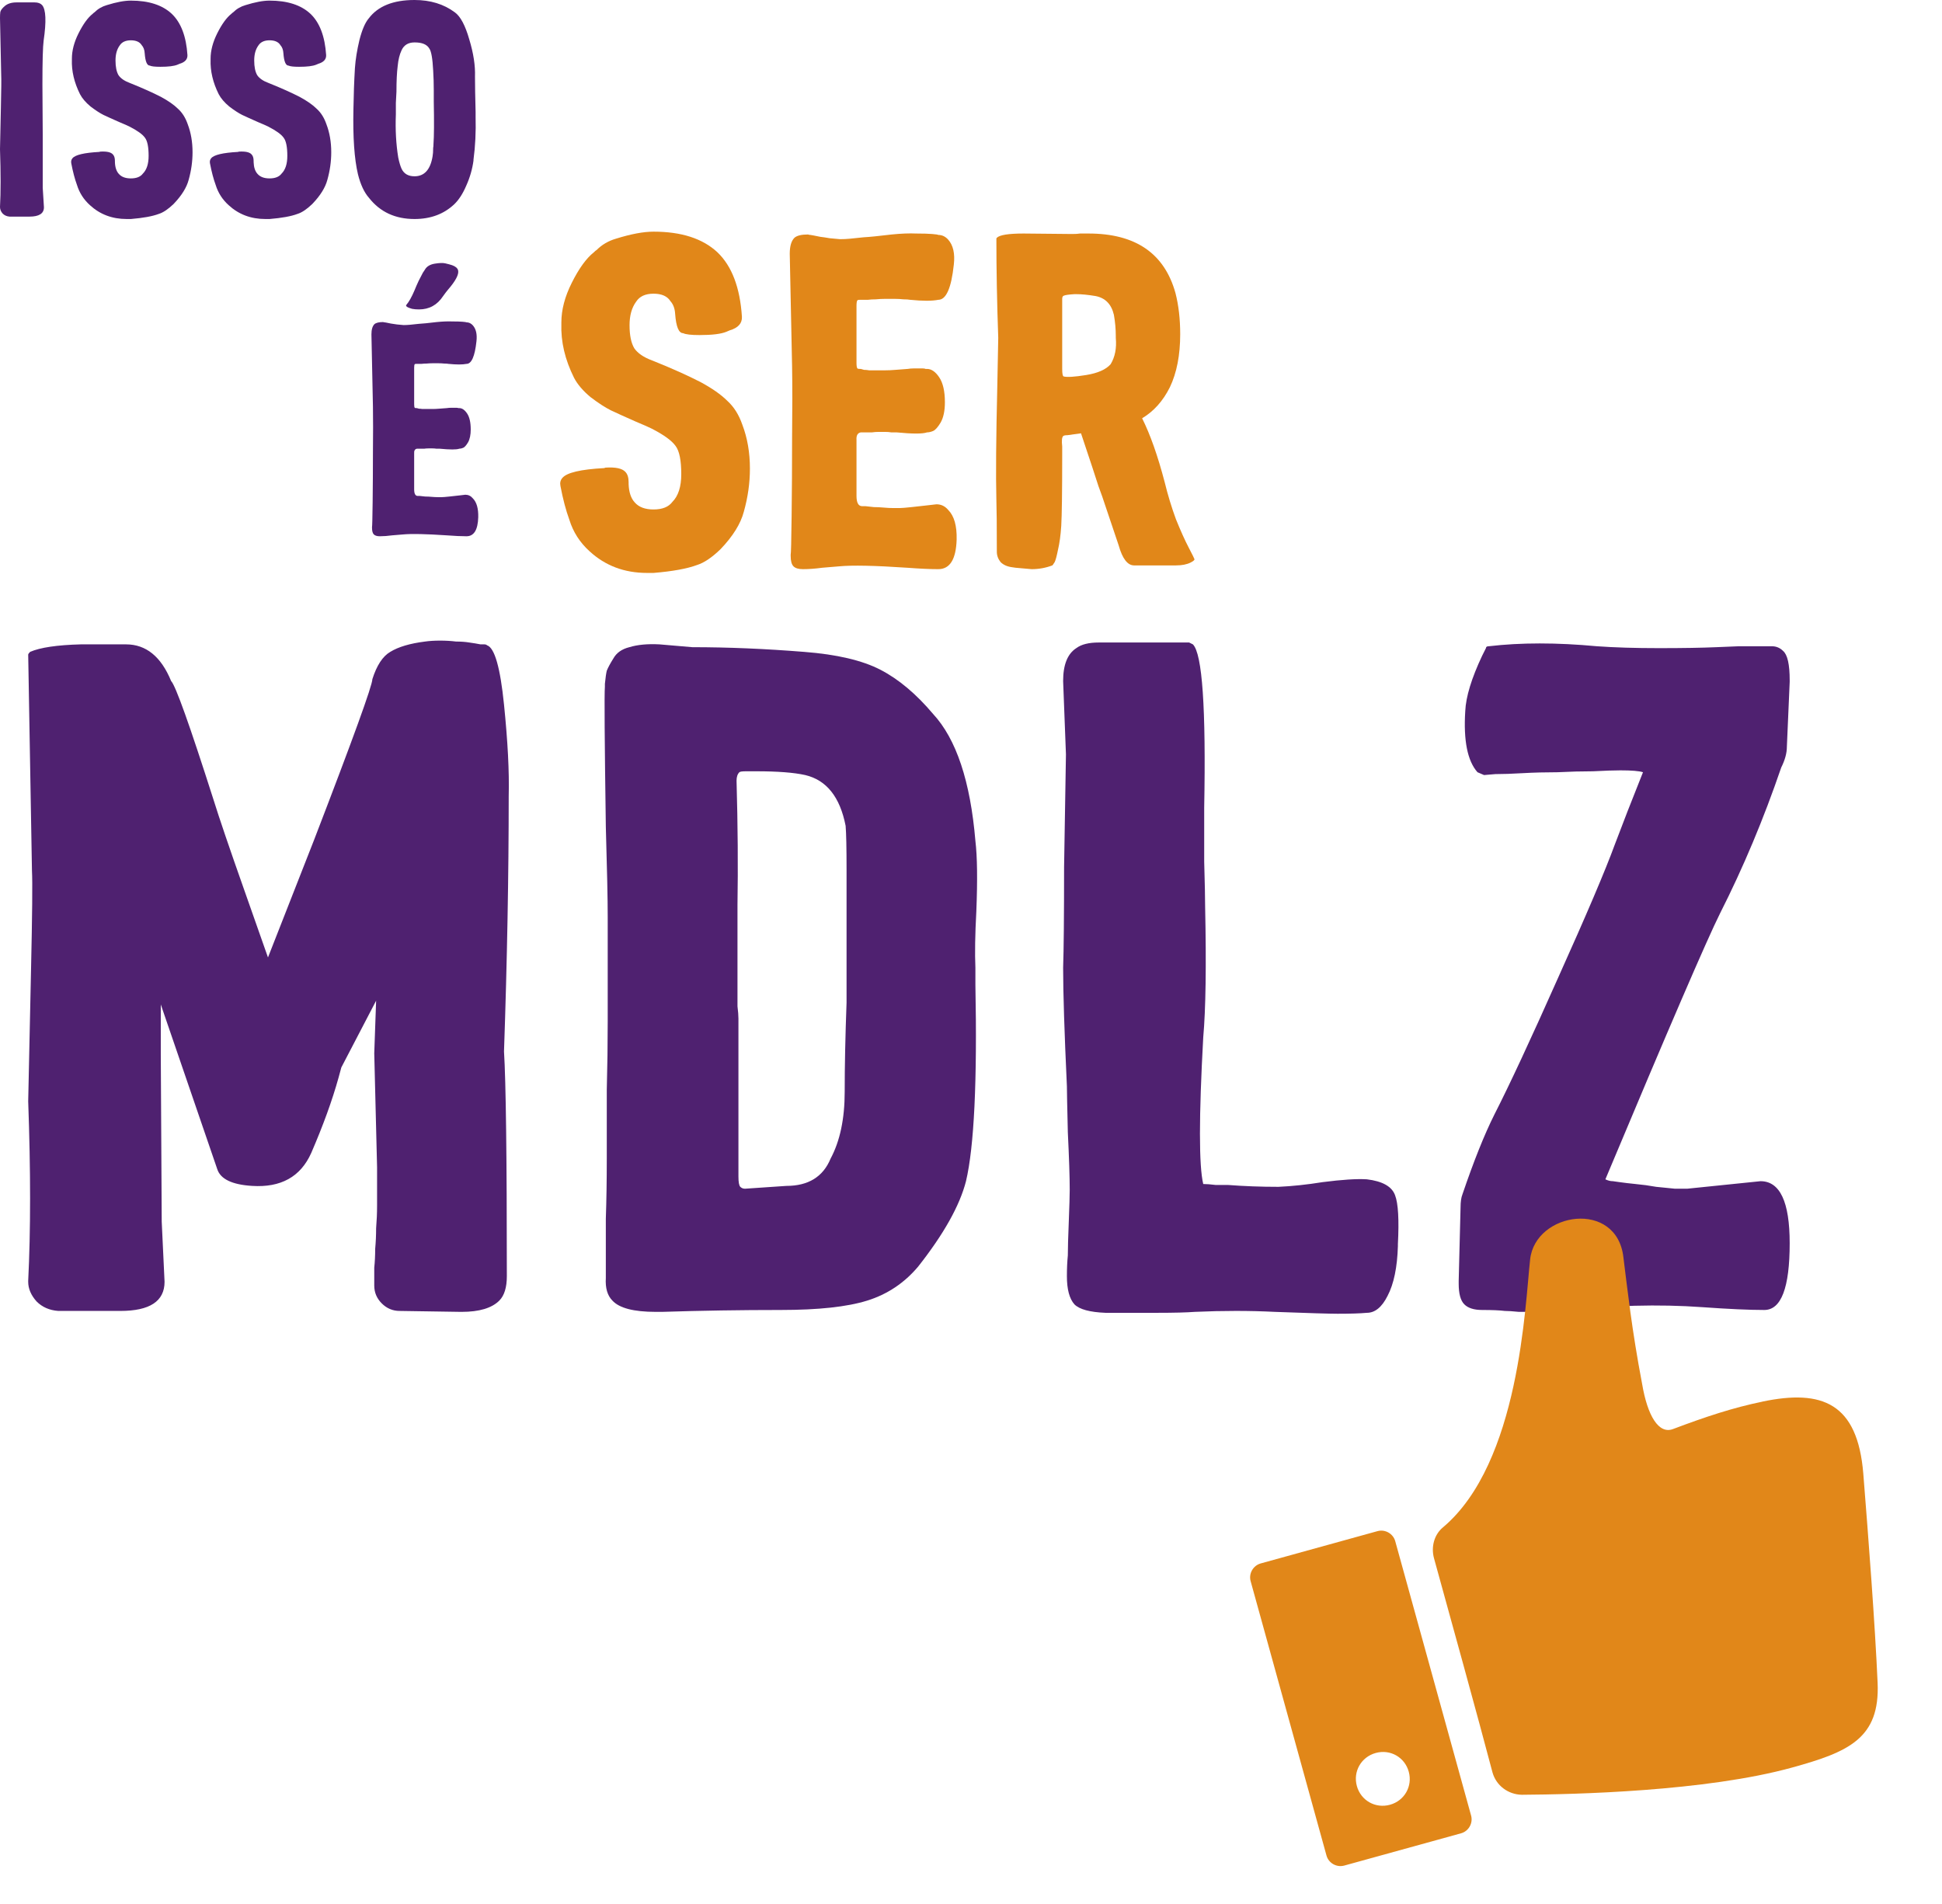 <svg width="102" height="100" viewBox="0 0 102 100" fill="none" xmlns="http://www.w3.org/2000/svg">
<path d="M33.98 30.091C32.794 30.091 31.79 29.712 30.967 28.955C30.457 28.494 30.103 27.943 29.905 27.301C29.724 26.807 29.567 26.215 29.436 25.523C29.403 25.359 29.436 25.219 29.535 25.104C29.765 24.824 30.498 24.651 31.733 24.585L31.806 24.56C32.333 24.527 32.679 24.602 32.844 24.782C32.959 24.898 33.017 25.079 33.017 25.326V25.424C33.033 25.852 33.14 26.173 33.338 26.387C33.552 26.634 33.881 26.758 34.325 26.758C34.786 26.758 35.116 26.626 35.313 26.363C35.626 26.05 35.782 25.564 35.782 24.906C35.782 24.182 35.684 23.688 35.486 23.425C35.289 23.145 34.869 22.84 34.227 22.511C34.062 22.429 33.782 22.305 33.387 22.141C32.827 21.894 32.391 21.696 32.078 21.548C31.782 21.4 31.428 21.17 31.016 20.857C30.621 20.528 30.333 20.19 30.152 19.845C29.674 18.89 29.452 17.944 29.485 17.006V16.931C29.485 16.273 29.666 15.582 30.029 14.858C30.407 14.101 30.794 13.566 31.189 13.253C31.255 13.187 31.304 13.146 31.337 13.13C31.617 12.85 31.955 12.652 32.35 12.537C33.14 12.29 33.799 12.167 34.325 12.167C35.791 12.167 36.91 12.529 37.684 13.253C38.441 13.977 38.869 15.105 38.968 16.635C38.985 16.981 38.771 17.22 38.326 17.351L38.153 17.425C37.873 17.541 37.404 17.598 36.746 17.598C36.301 17.598 36.013 17.565 35.881 17.499C35.651 17.499 35.511 17.162 35.461 16.487C35.445 16.207 35.363 15.985 35.215 15.82C35.05 15.557 34.754 15.425 34.325 15.425C33.897 15.425 33.593 15.565 33.412 15.845C33.181 16.158 33.066 16.569 33.066 17.08C33.066 17.606 33.148 18.01 33.313 18.289C33.494 18.553 33.807 18.767 34.251 18.931L34.375 18.981C35.313 19.359 36.12 19.721 36.795 20.067C37.404 20.396 37.873 20.725 38.203 21.055C38.548 21.367 38.812 21.787 38.993 22.314C39.256 23.005 39.388 23.77 39.388 24.61C39.388 25.367 39.281 26.124 39.067 26.881C38.902 27.506 38.499 28.157 37.857 28.831L37.832 28.856C37.388 29.284 36.984 29.556 36.622 29.671C36.095 29.868 35.33 30.008 34.325 30.091H33.98Z" fill="#E18719"/>
<path d="M42.171 29.893C41.941 29.893 41.776 29.844 41.677 29.745C41.578 29.646 41.529 29.465 41.529 29.202V29.128C41.546 29.095 41.562 28.428 41.578 27.128C41.595 25.811 41.603 24.429 41.603 22.98C41.62 21.515 41.62 20.273 41.603 19.252L41.48 13.327C41.48 12.932 41.562 12.652 41.727 12.488C41.858 12.372 42.097 12.315 42.443 12.315C42.476 12.331 42.517 12.339 42.566 12.339L42.715 12.364C42.813 12.381 42.937 12.405 43.085 12.438C43.233 12.455 43.398 12.479 43.579 12.512C43.776 12.529 43.957 12.545 44.122 12.562C44.303 12.562 44.476 12.553 44.641 12.537L45.357 12.463C45.67 12.446 46.163 12.397 46.839 12.315C47.332 12.265 47.761 12.249 48.123 12.265C48.485 12.265 48.765 12.274 48.962 12.29C49.16 12.306 49.267 12.323 49.283 12.339C49.481 12.339 49.654 12.422 49.802 12.586C50.065 12.883 50.164 13.319 50.098 13.895C49.967 15.129 49.695 15.746 49.283 15.746C48.954 15.812 48.46 15.812 47.802 15.746C47.719 15.73 47.604 15.722 47.456 15.722C47.308 15.705 47.151 15.697 46.987 15.697C46.839 15.697 46.674 15.697 46.493 15.697C46.328 15.697 46.163 15.705 45.999 15.722C45.851 15.722 45.711 15.73 45.579 15.746C45.464 15.746 45.365 15.746 45.283 15.746H45.159C45.093 15.746 45.052 15.755 45.036 15.771C45.003 15.804 44.986 15.903 44.986 16.067V19.055C44.986 19.219 45.003 19.318 45.036 19.351C45.052 19.367 45.093 19.376 45.159 19.376H45.209C45.258 19.392 45.316 19.409 45.382 19.425C45.464 19.425 45.554 19.433 45.653 19.45C45.768 19.45 45.892 19.45 46.024 19.45C46.172 19.45 46.328 19.45 46.493 19.45C46.657 19.45 46.839 19.442 47.036 19.425C47.25 19.409 47.464 19.392 47.678 19.376C47.777 19.359 47.876 19.351 47.974 19.351C48.09 19.351 48.188 19.351 48.271 19.351C48.353 19.351 48.419 19.351 48.468 19.351C48.534 19.351 48.584 19.359 48.617 19.376H48.691C48.921 19.376 49.135 19.524 49.333 19.82C49.53 20.116 49.629 20.552 49.629 21.129C49.629 21.573 49.555 21.927 49.407 22.19C49.259 22.437 49.127 22.585 49.012 22.635C48.897 22.684 48.789 22.709 48.691 22.709C48.46 22.791 47.925 22.791 47.086 22.709C47.02 22.709 46.929 22.709 46.814 22.709C46.715 22.692 46.608 22.684 46.493 22.684C46.378 22.684 46.262 22.684 46.147 22.684C46.032 22.684 45.917 22.692 45.801 22.709C45.686 22.709 45.587 22.709 45.505 22.709C45.423 22.709 45.357 22.709 45.307 22.709H45.209C45.044 22.742 44.97 22.873 44.986 23.104V26.042C44.986 26.404 45.085 26.585 45.283 26.585H45.456C45.587 26.601 45.736 26.618 45.9 26.634C46.065 26.634 46.238 26.642 46.419 26.659C46.6 26.675 46.764 26.684 46.913 26.684C47.077 26.684 47.193 26.684 47.258 26.684C47.357 26.684 47.563 26.667 47.876 26.634C48.205 26.601 48.501 26.568 48.765 26.535L49.185 26.486C49.431 26.486 49.637 26.585 49.802 26.782C50.115 27.095 50.263 27.613 50.246 28.338C50.214 29.375 49.892 29.893 49.283 29.893H49.259C48.847 29.893 48.312 29.868 47.654 29.819C45.958 29.704 44.764 29.679 44.073 29.745L43.184 29.819C42.822 29.868 42.484 29.893 42.171 29.893Z" fill="#E18719"/>
<path d="M54.185 29.893C54.168 29.893 53.888 29.868 53.345 29.819L53.172 29.794C52.909 29.761 52.703 29.671 52.555 29.523C52.423 29.358 52.357 29.177 52.357 28.98C52.357 27.613 52.349 26.708 52.333 26.264C52.3 24.997 52.316 22.997 52.382 20.265L52.431 17.746C52.365 15.903 52.333 14.166 52.333 12.537C52.333 12.521 52.341 12.504 52.357 12.488C52.505 12.339 52.975 12.265 53.765 12.265L56.309 12.29C56.49 12.29 56.63 12.282 56.728 12.265H57.173C59.642 12.265 61.165 13.31 61.742 15.401C61.906 16.043 61.988 16.759 61.988 17.549C61.988 18.651 61.807 19.581 61.445 20.339C61.083 21.063 60.597 21.606 59.988 21.968C60.416 22.824 60.811 23.943 61.173 25.326C61.338 26 61.536 26.651 61.766 27.276C62.013 27.885 62.235 28.379 62.433 28.757C62.63 29.136 62.729 29.334 62.729 29.35C62.762 29.399 62.696 29.465 62.532 29.547C62.334 29.646 62.079 29.696 61.766 29.696H59.568C59.222 29.696 58.951 29.342 58.753 28.634L58.013 26.437C57.963 26.272 57.856 25.968 57.691 25.523C57.543 25.062 57.436 24.733 57.37 24.536L56.778 22.758L56.062 22.857C55.946 22.857 55.872 22.873 55.839 22.906C55.773 22.972 55.757 23.153 55.79 23.449V23.918C55.79 25.828 55.773 27.062 55.74 27.622C55.708 28.116 55.65 28.535 55.568 28.881C55.502 29.21 55.444 29.424 55.395 29.523L55.296 29.671L55.271 29.696C54.926 29.827 54.563 29.893 54.185 29.893ZM55.864 19.771C56.045 19.82 56.44 19.795 57.049 19.697C57.658 19.598 58.087 19.409 58.334 19.129C58.564 18.75 58.655 18.289 58.605 17.746V17.648C58.605 17.285 58.572 16.915 58.506 16.537C58.375 15.977 58.054 15.648 57.543 15.549C57.148 15.483 56.811 15.45 56.531 15.45H56.432C56.152 15.467 55.971 15.491 55.889 15.524C55.823 15.541 55.79 15.598 55.79 15.697V19.376C55.79 19.623 55.815 19.754 55.864 19.771Z" fill="#E18719"/>
<path d="M0.506 11.377C0.358 11.366 0.237 11.313 0.142 11.219C0.047 11.113 0 10.997 0 10.871C0.042 10.102 0.042 9.091 0 7.837L0.047 5.625C0.068 4.688 0.074 4.129 0.063 3.95L0 0.948C0 0.822 0.005 0.716 0.016 0.632C0.037 0.537 0.116 0.432 0.253 0.316C0.4 0.19 0.606 0.126 0.869 0.126H1.818C1.997 0.126 2.128 0.174 2.213 0.269C2.413 0.5 2.439 1.122 2.292 2.133C2.25 2.449 2.228 3.218 2.228 4.44L2.244 7.031V9.86L2.308 10.887C2.308 11.213 2.055 11.377 1.549 11.377H0.506Z" fill="#4F2170"/>
<path d="M6.652 11.503C5.893 11.503 5.251 11.261 4.724 10.776C4.397 10.481 4.171 10.128 4.044 9.717C3.928 9.401 3.828 9.022 3.744 8.58C3.723 8.474 3.744 8.385 3.807 8.311C3.955 8.132 4.424 8.022 5.214 7.979L5.261 7.964C5.598 7.943 5.82 7.99 5.925 8.106C5.999 8.18 6.036 8.295 6.036 8.453V8.517C6.046 8.79 6.115 8.996 6.241 9.133C6.378 9.291 6.589 9.37 6.873 9.37C7.168 9.37 7.379 9.286 7.505 9.117C7.706 8.917 7.806 8.606 7.806 8.185C7.806 7.721 7.743 7.405 7.616 7.237C7.49 7.058 7.221 6.863 6.81 6.652C6.705 6.599 6.526 6.52 6.273 6.415C5.914 6.257 5.635 6.131 5.435 6.036C5.245 5.941 5.019 5.794 4.755 5.593C4.503 5.383 4.318 5.167 4.202 4.946C3.897 4.335 3.754 3.729 3.776 3.129V3.081C3.776 2.66 3.891 2.217 4.123 1.754C4.366 1.269 4.613 0.927 4.866 0.727C4.908 0.685 4.94 0.658 4.961 0.648C5.14 0.469 5.356 0.342 5.609 0.269C6.115 0.111 6.536 0.032 6.873 0.032C7.811 0.032 8.528 0.263 9.023 0.727C9.507 1.19 9.781 1.912 9.845 2.892C9.855 3.113 9.718 3.265 9.434 3.35L9.323 3.397C9.144 3.471 8.844 3.508 8.422 3.508C8.138 3.508 7.953 3.487 7.869 3.445C7.721 3.445 7.632 3.229 7.6 2.797C7.59 2.618 7.537 2.475 7.442 2.37C7.337 2.202 7.147 2.117 6.873 2.117C6.599 2.117 6.404 2.207 6.288 2.386C6.141 2.586 6.067 2.849 6.067 3.176C6.067 3.513 6.12 3.771 6.225 3.95C6.341 4.119 6.541 4.256 6.826 4.361L6.905 4.393C7.505 4.635 8.022 4.867 8.454 5.088C8.844 5.299 9.144 5.509 9.355 5.72C9.576 5.92 9.744 6.189 9.86 6.526C10.029 6.968 10.113 7.458 10.113 7.995C10.113 8.48 10.045 8.964 9.908 9.449C9.802 9.849 9.544 10.265 9.133 10.697L9.118 10.713C8.833 10.987 8.575 11.161 8.343 11.234C8.006 11.361 7.516 11.45 6.873 11.503H6.652Z" fill="#4F2170"/>
<path d="M13.937 11.503C13.178 11.503 12.536 11.261 12.009 10.776C11.682 10.481 11.456 10.128 11.329 9.717C11.213 9.401 11.113 9.022 11.029 8.58C11.008 8.474 11.029 8.385 11.092 8.311C11.24 8.132 11.709 8.022 12.499 7.979L12.546 7.964C12.883 7.943 13.105 7.99 13.21 8.106C13.284 8.18 13.321 8.295 13.321 8.453V8.517C13.331 8.79 13.4 8.996 13.526 9.133C13.663 9.291 13.874 9.37 14.158 9.37C14.453 9.37 14.664 9.286 14.79 9.117C14.991 8.917 15.091 8.606 15.091 8.185C15.091 7.721 15.028 7.405 14.901 7.237C14.775 7.058 14.506 6.863 14.095 6.652C13.99 6.599 13.811 6.52 13.558 6.415C13.2 6.257 12.92 6.131 12.72 6.036C12.53 5.941 12.304 5.794 12.04 5.593C11.788 5.383 11.603 5.167 11.487 4.946C11.182 4.335 11.04 3.729 11.061 3.129V3.081C11.061 2.66 11.177 2.217 11.408 1.754C11.651 1.269 11.898 0.927 12.151 0.727C12.193 0.685 12.225 0.658 12.246 0.648C12.425 0.469 12.641 0.342 12.894 0.269C13.4 0.111 13.821 0.032 14.158 0.032C15.096 0.032 15.813 0.263 16.308 0.727C16.793 1.19 17.066 1.912 17.13 2.892C17.14 3.113 17.003 3.265 16.719 3.35L16.608 3.397C16.429 3.471 16.129 3.508 15.707 3.508C15.423 3.508 15.238 3.487 15.154 3.445C15.007 3.445 14.917 3.229 14.885 2.797C14.875 2.618 14.822 2.475 14.727 2.37C14.622 2.202 14.432 2.117 14.158 2.117C13.884 2.117 13.689 2.207 13.573 2.386C13.426 2.586 13.352 2.849 13.352 3.176C13.352 3.513 13.405 3.771 13.51 3.95C13.626 4.119 13.826 4.256 14.111 4.361L14.19 4.393C14.79 4.635 15.307 4.867 15.739 5.088C16.129 5.299 16.429 5.509 16.64 5.72C16.861 5.92 17.029 6.189 17.145 6.526C17.314 6.968 17.398 7.458 17.398 7.995C17.398 8.48 17.33 8.964 17.193 9.449C17.087 9.849 16.829 10.265 16.418 10.697L16.403 10.713C16.118 10.987 15.86 11.161 15.628 11.234C15.291 11.361 14.801 11.45 14.158 11.503H13.937Z" fill="#4F2170"/>
<path d="M24.98 5.878V6.131C25.001 6.931 24.964 7.684 24.869 8.39V8.438C24.806 8.891 24.68 9.328 24.49 9.749C24.311 10.17 24.1 10.497 23.858 10.729C23.31 11.245 22.614 11.503 21.772 11.503C20.76 11.503 19.965 11.134 19.385 10.397C19.132 10.113 18.937 9.696 18.8 9.149C18.611 8.348 18.532 7.21 18.563 5.736C18.574 4.998 18.6 4.277 18.642 3.571C18.674 3.118 18.753 2.628 18.879 2.102C19.016 1.564 19.18 1.185 19.369 0.964C19.854 0.321 20.655 0 21.772 0C22.604 0 23.31 0.216 23.889 0.648C24.184 0.859 24.437 1.333 24.648 2.07C24.869 2.797 24.969 3.45 24.948 4.029C24.948 4.461 24.959 5.077 24.98 5.878ZM22.783 5.325V4.724C22.783 4.387 22.773 4.05 22.752 3.713C22.72 3.071 22.651 2.681 22.546 2.544C22.42 2.333 22.167 2.228 21.787 2.228H21.772C21.445 2.228 21.218 2.365 21.092 2.639C20.987 2.86 20.918 3.139 20.887 3.476C20.844 3.813 20.823 4.261 20.823 4.819C20.813 4.946 20.802 5.141 20.792 5.404C20.792 5.667 20.792 5.867 20.792 6.004C20.76 6.815 20.802 7.574 20.918 8.28C20.971 8.532 21.029 8.727 21.092 8.864C21.218 9.128 21.445 9.259 21.772 9.259C22.288 9.259 22.604 8.912 22.72 8.216C22.741 8.101 22.752 7.948 22.752 7.758C22.762 7.727 22.767 7.669 22.767 7.584C22.799 7.142 22.804 6.389 22.783 5.325Z" fill="#4F2170"/>
<path d="M22.006 16.251C21.869 16.251 21.748 16.241 21.642 16.22C21.537 16.188 21.463 16.162 21.421 16.14C21.379 16.119 21.358 16.104 21.358 16.093C21.326 16.083 21.321 16.056 21.342 16.014C21.479 15.856 21.621 15.603 21.769 15.256C21.832 15.098 21.906 14.929 21.99 14.75C22.085 14.571 22.159 14.429 22.211 14.323L22.306 14.181C22.401 14.002 22.575 13.892 22.828 13.849C23.081 13.807 23.27 13.802 23.397 13.834C23.534 13.865 23.65 13.897 23.744 13.928C23.924 13.992 24.029 14.081 24.061 14.197C24.113 14.408 23.934 14.75 23.523 15.224C23.46 15.298 23.376 15.408 23.27 15.556C22.965 16.019 22.543 16.251 22.006 16.251ZM19.951 28.165C19.804 28.165 19.698 28.133 19.635 28.07C19.572 28.007 19.54 27.891 19.54 27.723V27.675C19.551 27.654 19.561 27.227 19.572 26.395C19.582 25.552 19.588 24.668 19.588 23.741C19.598 22.803 19.598 22.008 19.588 21.355L19.509 17.563C19.509 17.31 19.561 17.131 19.667 17.025C19.751 16.952 19.904 16.915 20.125 16.915C20.146 16.925 20.173 16.93 20.204 16.93L20.299 16.946C20.362 16.957 20.441 16.973 20.536 16.994C20.631 17.004 20.736 17.02 20.852 17.041C20.979 17.052 21.095 17.062 21.2 17.073C21.316 17.073 21.426 17.067 21.532 17.057L21.99 17.009C22.19 16.999 22.506 16.967 22.938 16.915C23.255 16.883 23.529 16.873 23.76 16.883C23.992 16.883 24.171 16.888 24.298 16.899C24.424 16.91 24.493 16.92 24.503 16.93C24.63 16.93 24.74 16.983 24.835 17.088C25.004 17.278 25.067 17.557 25.025 17.926C24.94 18.716 24.767 19.111 24.503 19.111C24.292 19.153 23.976 19.153 23.555 19.111C23.502 19.101 23.428 19.095 23.334 19.095C23.239 19.085 23.139 19.079 23.033 19.079C22.938 19.079 22.833 19.079 22.717 19.079C22.612 19.079 22.506 19.085 22.401 19.095C22.306 19.095 22.217 19.101 22.132 19.111C22.059 19.111 21.995 19.111 21.943 19.111H21.864C21.822 19.111 21.795 19.116 21.785 19.127C21.764 19.148 21.753 19.211 21.753 19.316V21.228C21.753 21.334 21.764 21.397 21.785 21.418C21.795 21.428 21.822 21.434 21.864 21.434H21.895C21.927 21.444 21.964 21.455 22.006 21.465C22.059 21.465 22.117 21.471 22.18 21.481C22.253 21.481 22.333 21.481 22.417 21.481C22.512 21.481 22.612 21.481 22.717 21.481C22.823 21.481 22.938 21.476 23.065 21.465C23.202 21.455 23.339 21.444 23.476 21.434C23.539 21.423 23.602 21.418 23.665 21.418C23.739 21.418 23.802 21.418 23.855 21.418C23.908 21.418 23.95 21.418 23.982 21.418C24.024 21.418 24.055 21.423 24.076 21.434H24.124C24.271 21.434 24.408 21.529 24.535 21.718C24.661 21.908 24.724 22.187 24.724 22.556C24.724 22.84 24.677 23.067 24.582 23.235C24.487 23.393 24.403 23.488 24.329 23.519C24.256 23.551 24.187 23.567 24.124 23.567C23.976 23.619 23.634 23.619 23.096 23.567C23.054 23.567 22.996 23.567 22.923 23.567C22.859 23.556 22.791 23.551 22.717 23.551C22.643 23.551 22.57 23.551 22.496 23.551C22.422 23.551 22.348 23.556 22.275 23.567C22.201 23.567 22.138 23.567 22.085 23.567C22.032 23.567 21.99 23.567 21.959 23.567H21.895C21.79 23.588 21.742 23.672 21.753 23.82V25.7C21.753 25.932 21.816 26.048 21.943 26.048H22.053C22.138 26.058 22.233 26.069 22.338 26.079C22.443 26.079 22.554 26.084 22.67 26.095C22.786 26.105 22.891 26.111 22.986 26.111C23.091 26.111 23.165 26.111 23.207 26.111C23.27 26.111 23.402 26.1 23.602 26.079C23.813 26.058 24.003 26.037 24.171 26.016L24.44 25.984C24.598 25.984 24.73 26.048 24.835 26.174C25.035 26.374 25.13 26.706 25.119 27.169C25.098 27.833 24.893 28.165 24.503 28.165H24.487C24.224 28.165 23.881 28.149 23.46 28.117C22.375 28.044 21.611 28.028 21.168 28.07L20.599 28.117C20.367 28.149 20.151 28.165 19.951 28.165Z" fill="#4F2170"/>
<path d="M25.583 33.893C25.979 34.024 26.275 35.061 26.472 37.003C26.67 38.946 26.752 40.542 26.719 41.793C26.719 45.974 26.637 50.45 26.472 55.224C26.571 56.804 26.621 60.737 26.621 67.025C26.621 67.617 26.489 68.045 26.226 68.309C25.83 68.704 25.172 68.901 24.25 68.901H24.201L20.99 68.852C20.628 68.852 20.315 68.72 20.052 68.457C19.788 68.194 19.657 67.881 19.657 67.519V67.222C19.657 67.058 19.657 66.844 19.657 66.581C19.689 66.284 19.706 65.955 19.706 65.593C19.739 65.231 19.755 64.869 19.755 64.507C19.788 64.112 19.805 63.717 19.805 63.322C19.805 62.894 19.805 62.515 19.805 62.186C19.805 61.857 19.805 61.56 19.805 61.297L19.657 55.322L19.755 52.557L17.928 56.063L17.78 56.606C17.451 57.791 16.973 59.108 16.347 60.556C15.788 61.807 14.751 62.383 13.236 62.285C12.182 62.219 11.573 61.923 11.408 61.396L8.445 52.755V55.372L8.494 64.161L8.643 67.321C8.643 68.342 7.869 68.852 6.321 68.852H3.061C2.6 68.819 2.222 68.654 1.925 68.358C1.629 68.029 1.481 67.683 1.481 67.321V67.272C1.613 64.638 1.613 61.495 1.481 57.841L1.629 50.977C1.695 48.047 1.711 46.303 1.679 45.743L1.481 34.386C1.481 34.353 1.514 34.304 1.58 34.238C2.107 34.008 2.996 33.876 4.247 33.843H6.618C7.671 33.843 8.461 34.485 8.988 35.769C9.219 35.999 9.96 38.073 11.211 41.991C11.507 42.945 12.05 44.542 12.841 46.78C13.631 49.019 14.043 50.187 14.075 50.286L16.496 44.114C18.537 38.814 19.558 35.999 19.558 35.67C19.788 34.946 20.101 34.469 20.496 34.238C20.924 33.975 21.533 33.794 22.324 33.695C22.554 33.662 22.817 33.646 23.114 33.646C23.41 33.646 23.69 33.662 23.953 33.695C24.217 33.695 24.447 33.712 24.645 33.745C24.875 33.777 25.073 33.81 25.238 33.843H25.435C25.501 33.843 25.55 33.86 25.583 33.893Z" fill="#4F2170"/>
<path d="M51.231 51.718C51.33 56.787 51.165 60.227 50.737 62.038C50.408 63.322 49.568 64.819 48.218 66.531C47.494 67.387 46.605 67.98 45.551 68.309C44.497 68.638 42.983 68.802 41.007 68.802C38.9 68.802 36.825 68.835 34.784 68.901H34.438C33.286 68.901 32.528 68.704 32.166 68.309C31.903 68.045 31.788 67.65 31.82 67.124V66.235C31.82 65.675 31.82 64.935 31.82 64.013C31.853 63.058 31.87 62.005 31.87 60.853C31.87 59.701 31.87 58.499 31.87 57.248C31.903 55.997 31.919 54.796 31.919 53.644C31.919 52.492 31.919 51.422 31.919 50.434C31.919 49.447 31.919 48.689 31.919 48.163C31.919 47.241 31.886 45.661 31.82 43.422C31.755 38.913 31.738 36.46 31.771 36.065V35.917C31.804 35.588 31.837 35.358 31.87 35.226C31.936 35.061 32.051 34.847 32.216 34.584C32.38 34.288 32.66 34.09 33.055 33.991C33.483 33.86 34.01 33.81 34.636 33.843L36.364 33.991C38.241 33.991 40.2 34.074 42.242 34.238C43.954 34.37 45.288 34.683 46.242 35.176C47.197 35.67 48.119 36.444 49.008 37.497C50.227 38.814 50.967 41.036 51.231 44.163C51.33 44.986 51.346 46.221 51.28 47.867C51.214 49.084 51.198 50.072 51.231 50.829V51.718ZM38.735 47.521C38.735 47.784 38.735 48.097 38.735 48.459C38.735 48.821 38.735 49.2 38.735 49.595C38.735 49.957 38.735 50.335 38.735 50.73C38.735 51.125 38.735 51.504 38.735 51.866C38.735 52.228 38.735 52.557 38.735 52.854C38.768 53.117 38.785 53.331 38.785 53.495V61.791C38.785 62.087 38.817 62.268 38.883 62.334C38.949 62.4 39.031 62.433 39.13 62.433L41.303 62.285C42.456 62.285 43.23 61.807 43.625 60.853C44.119 59.931 44.366 58.762 44.366 57.347C44.366 55.997 44.398 54.434 44.464 52.656C44.464 52.294 44.464 51.833 44.464 51.273C44.464 50.714 44.464 50.22 44.464 49.792C44.464 49.364 44.464 48.953 44.464 48.558V45.694C44.464 44.542 44.448 43.768 44.415 43.373C44.119 41.859 43.411 40.97 42.291 40.707C41.699 40.575 40.842 40.509 39.723 40.509H39.18C38.982 40.509 38.867 40.526 38.834 40.559C38.735 40.657 38.686 40.806 38.686 41.003C38.752 43.373 38.768 45.546 38.735 47.521Z" fill="#4F2170"/>
<path d="M71.792 61.939C72.615 62.038 73.109 62.318 73.274 62.778C73.439 63.206 73.488 64.062 73.422 65.346V65.445C73.389 66.564 73.208 67.436 72.879 68.062C72.582 68.654 72.22 68.951 71.792 68.951C71.43 68.984 70.92 69 70.261 69C69.833 69 68.73 68.967 66.952 68.901C65.635 68.835 64.236 68.835 62.754 68.901C62.326 68.934 61.667 68.951 60.778 68.951H58.062C57.239 68.918 56.695 68.77 56.432 68.506C56.168 68.21 56.037 67.716 56.037 67.025C56.037 66.63 56.053 66.268 56.086 65.939C56.086 65.576 56.102 64.984 56.136 64.161C56.168 63.338 56.185 62.778 56.185 62.482C56.185 61.824 56.152 60.82 56.086 59.47C56.053 58.088 56.037 57.281 56.037 57.051C55.905 54.22 55.839 52.146 55.839 50.829C55.872 49.874 55.889 48.113 55.889 45.546L55.987 39.62C55.889 37.152 55.839 35.868 55.839 35.769C55.839 34.913 56.07 34.337 56.531 34.041C56.794 33.843 57.189 33.745 57.716 33.745H62.457L62.655 33.843C63.149 34.337 63.346 37.201 63.248 42.435C63.248 43.159 63.248 44.097 63.248 45.249C63.281 46.402 63.297 47.192 63.297 47.62C63.363 50.714 63.33 53.002 63.198 54.483C62.968 58.664 62.968 61.231 63.198 62.186C63.363 62.186 63.577 62.202 63.84 62.235C64.137 62.235 64.351 62.235 64.482 62.235C65.338 62.301 66.228 62.334 67.15 62.334C67.874 62.301 68.648 62.219 69.471 62.087C70.492 61.956 71.265 61.906 71.792 61.939Z" fill="#4F2170"/>
<path d="M92.469 62.038C93.49 62.038 94 63.124 94 65.297C94 67.634 93.555 68.802 92.666 68.802C91.876 68.802 90.79 68.753 89.407 68.654C87.135 68.49 84.649 68.556 81.949 68.852C81.62 68.885 81.159 68.901 80.566 68.901C80.368 68.901 80.105 68.901 79.776 68.901C79.446 68.868 79.199 68.852 79.035 68.852C78.771 68.819 78.376 68.802 77.849 68.802C77.421 68.802 77.109 68.704 76.911 68.506C76.713 68.309 76.615 67.947 76.615 67.42V67.272L76.713 63.42C76.713 63.124 76.746 62.894 76.812 62.729C77.405 60.984 77.965 59.585 78.492 58.532C79.282 56.985 80.401 54.582 81.85 51.323C83.332 48.031 84.32 45.71 84.813 44.361C85.209 43.307 85.703 42.04 86.295 40.559C86.098 40.493 85.702 40.46 85.11 40.46C84.781 40.46 84.303 40.476 83.677 40.509C83.085 40.509 82.459 40.526 81.801 40.559C81.175 40.559 80.566 40.575 79.973 40.608C79.413 40.641 78.936 40.657 78.541 40.657L77.948 40.707L77.603 40.559C77.076 39.966 76.862 38.896 76.96 37.349C76.993 36.592 77.29 35.621 77.849 34.436L78.047 34.041C78.047 33.975 78.096 33.942 78.195 33.942C79.874 33.745 81.768 33.745 83.875 33.942C84.797 34.008 85.883 34.041 87.135 34.041C88.386 34.041 89.39 34.024 90.148 33.991L91.333 33.942H93.062C93.292 33.942 93.49 34.024 93.654 34.189C93.885 34.386 94 34.897 94 35.72V35.818L93.852 39.225C93.852 39.555 93.753 39.917 93.555 40.312C92.633 43.011 91.563 45.562 90.345 47.965C89.654 49.348 87.645 54.006 84.32 61.939C84.451 62.005 84.583 62.038 84.715 62.038L85.06 62.087C85.291 62.12 85.571 62.153 85.9 62.186C86.262 62.219 86.624 62.268 86.987 62.334C87.349 62.367 87.678 62.4 87.974 62.433C88.271 62.433 88.485 62.433 88.617 62.433L92.469 62.038Z" fill="#4F2170"/>
<path d="M92.571 73.615C91.02 73.937 89.642 74.389 87.865 75.058C87.119 75.336 86.531 74.357 86.25 72.688C85.701 69.808 85.482 67.729 85.267 66.041C84.925 62.996 80.641 63.646 80.367 66.147C80.101 68.538 79.819 76.82 75.795 80.214C75.329 80.592 75.154 81.247 75.319 81.844C76.006 84.328 77.71 90.492 78.389 93.085C78.581 93.78 79.21 94.248 79.927 94.264C82.707 94.245 89.59 94.089 94.134 92.832C97.089 92.016 98.747 91.307 98.618 88.383C98.483 85.317 98.141 80.846 97.866 77.392C97.562 73.695 95.713 72.957 92.571 73.613" fill="#E18719"/>
<path d="M72.353 80.417L66.219 82.113C65.817 82.224 65.577 82.648 65.687 83.044L69.672 97.457C69.782 97.854 70.205 98.094 70.607 97.982L76.741 96.287C77.138 96.177 77.377 95.754 77.267 95.357L73.282 80.944C73.172 80.547 72.749 80.308 72.353 80.417ZM73.008 94.788C72.243 94.999 71.478 94.569 71.267 93.806C71.056 93.043 71.493 92.28 72.256 92.069C73.02 91.858 73.781 92.29 73.992 93.052C74.203 93.815 73.767 94.578 73.008 94.788Z" fill="#E18719"/>
</svg>
